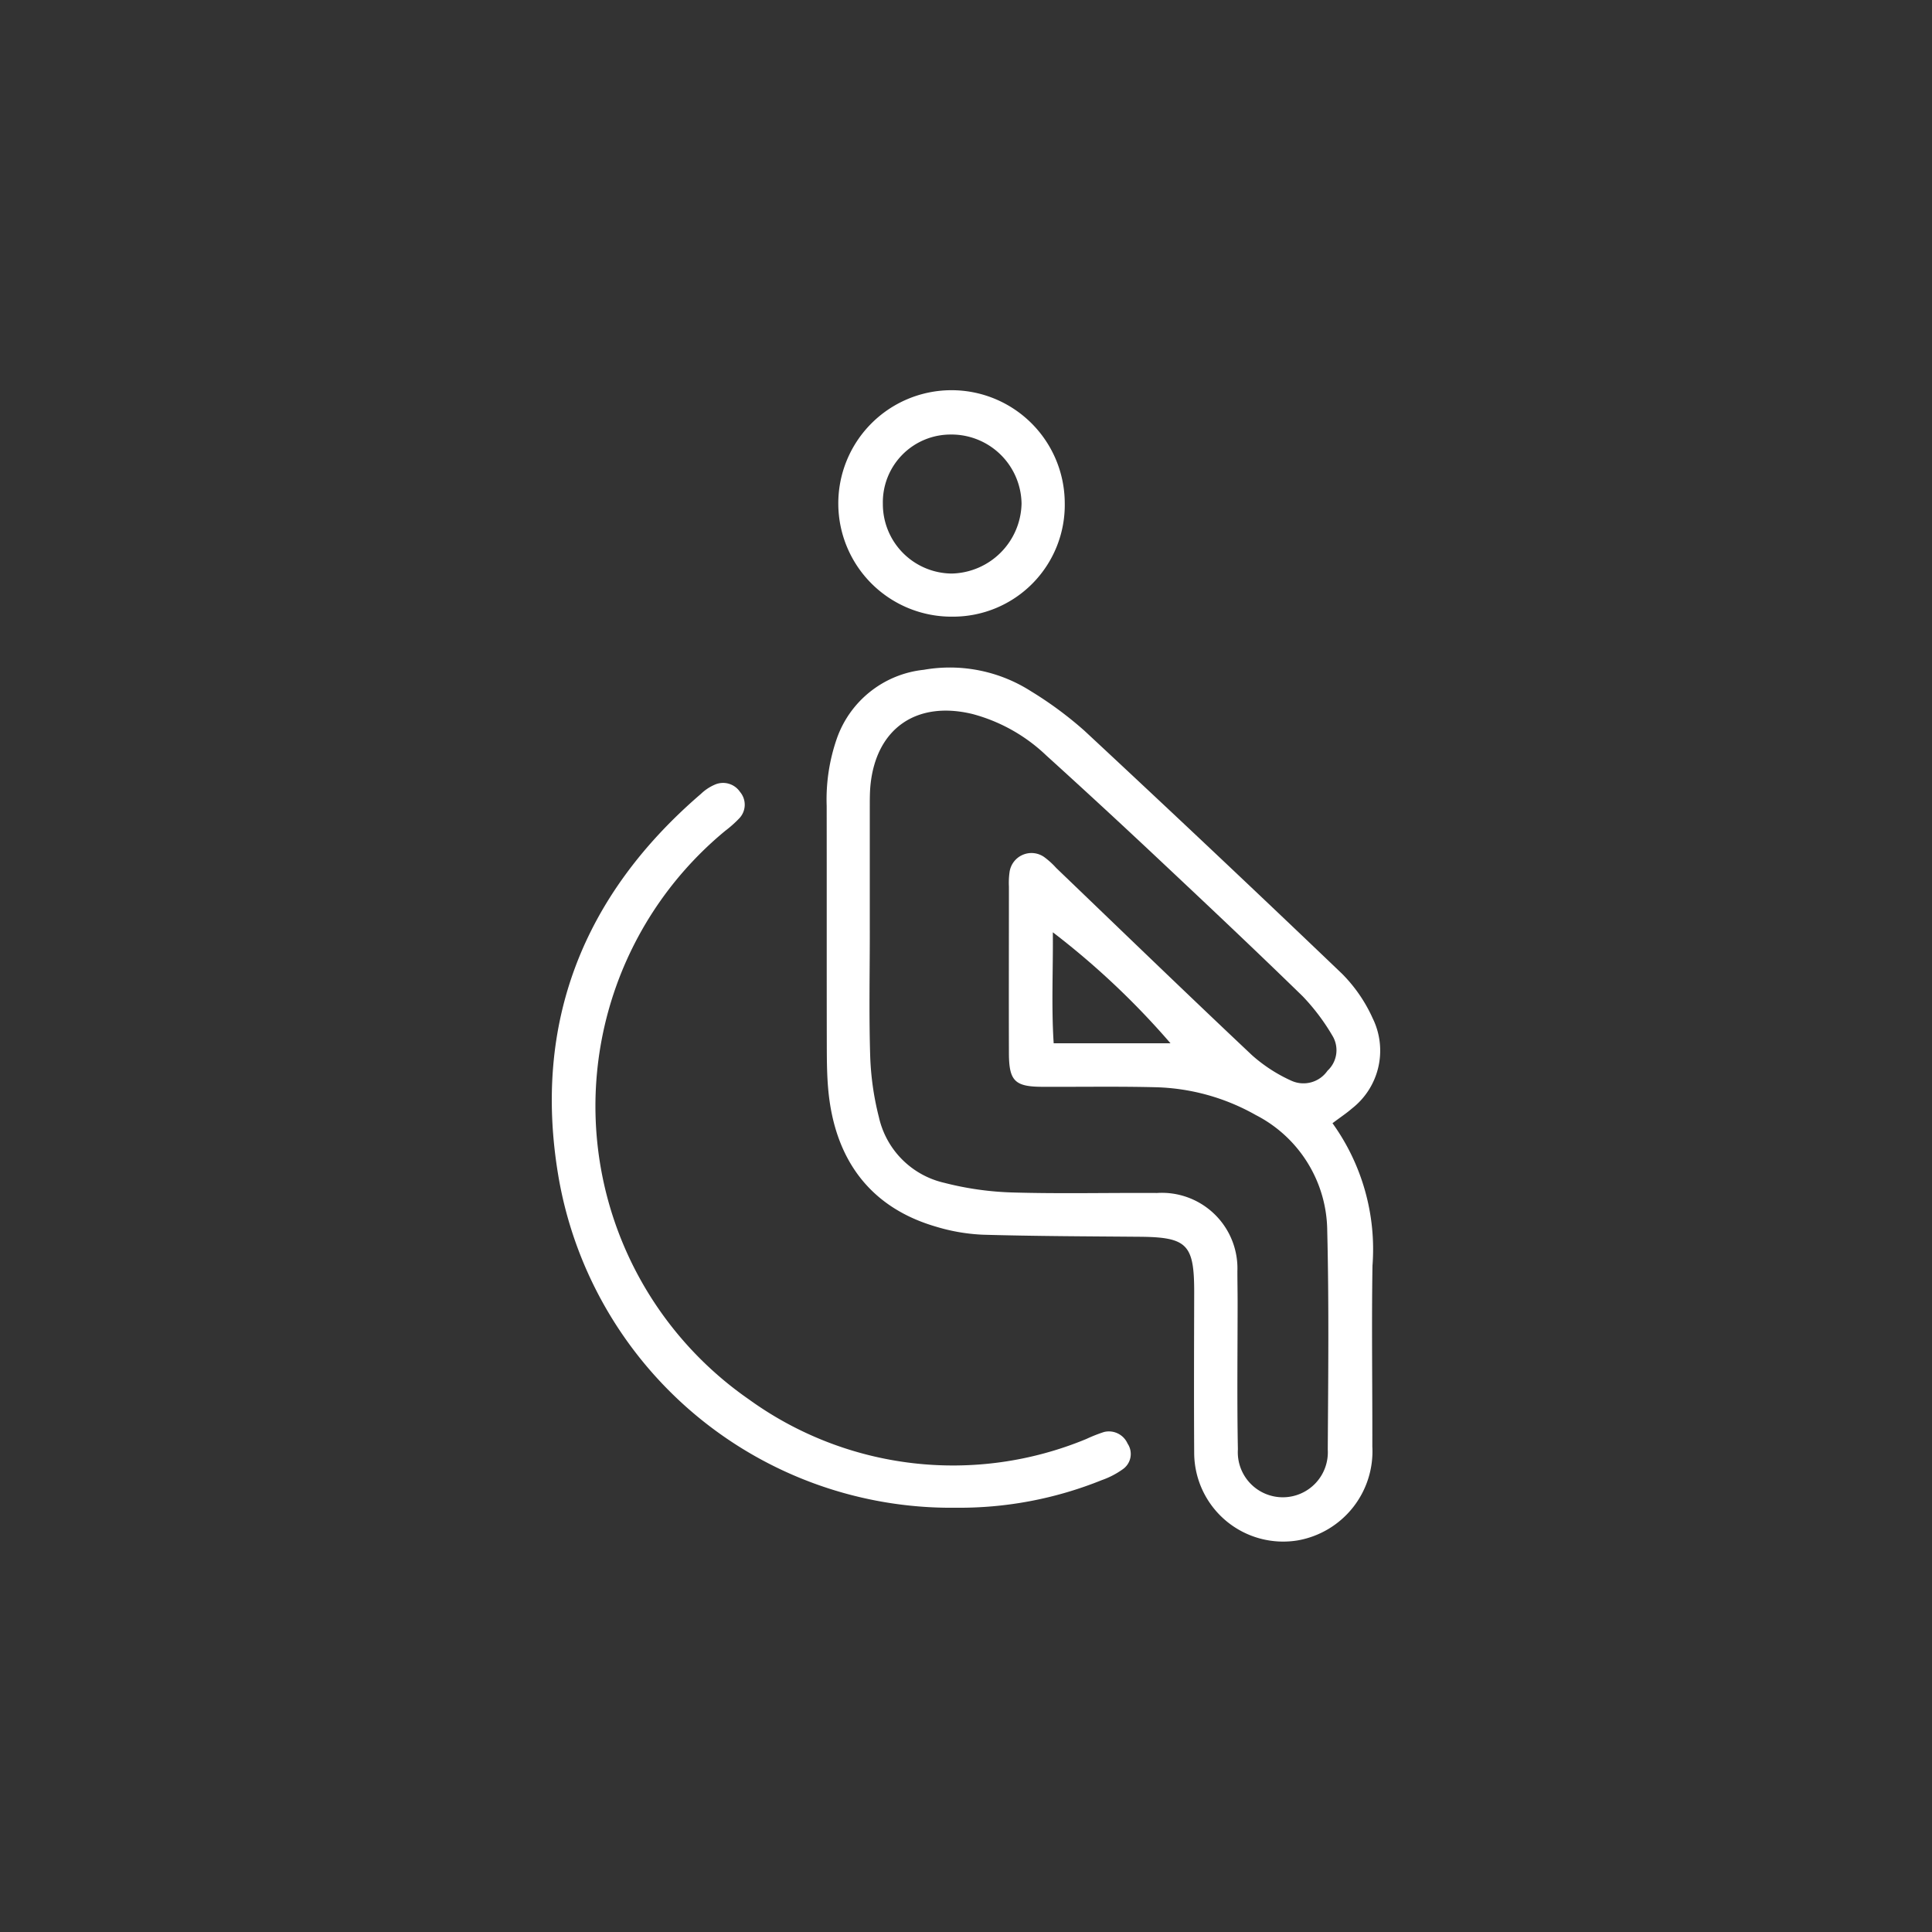 <svg xmlns="http://www.w3.org/2000/svg" xmlns:xlink="http://www.w3.org/1999/xlink" width="89" height="89" viewBox="0 0 89 89">
  <rect x="0" y="0" width="89" height="89" fill="#333333" stroke="none"/>
  <defs>
    <clipPath id="clip-path">
      <rect id="長方形_140343" data-name="長方形 140343" width="89" height="89" transform="translate(515 2972)" fill="none" stroke="#707070" stroke-width="1"/>
    </clipPath>
    <clipPath id="clip-path-2">
      <rect id="長方形_140379" data-name="長方形 140379" width="38.16" height="53.049" fill="#fff"/>
    </clipPath>
  </defs>
  <g id="wf03-icon-06" transform="translate(-515 -2972)" clip-path="url(#clip-path)">
    <g id="グループ_17055" data-name="グループ 17055" transform="translate(540.42 2989.976)">
      <g id="グループ_17055-2" data-name="グループ 17055" clip-path="url(#clip-path-2)">
        <path id="パス_199968" data-name="パス 199968" d="M121.34,119.98a9.944,9.944,0,0,1,1.844,6.566c-.044,2.774,0,5.549-.007,8.324a4.167,4.167,0,0,1-3.406,4.326,4.1,4.1,0,0,1-4.8-3.985c-.015-2.482-.006-4.965,0-7.448,0-2.2-.322-2.531-2.518-2.549-2.409-.02-4.818-.026-7.226-.095a8.7,8.7,0,0,1-2.146-.369c-2.988-.867-4.681-3.043-4.971-6.353-.064-.726-.062-1.459-.064-2.188-.006-3.614,0-7.229-.005-10.843a8.533,8.533,0,0,1,.473-3.117,4.772,4.772,0,0,1,4-3.153,6.94,6.94,0,0,1,4.937.987,17.22,17.22,0,0,1,2.46,1.817q5.972,5.556,11.868,11.195a6.948,6.948,0,0,1,1.413,2.052,3.38,3.38,0,0,1-.953,4.158c-.245.214-.519.394-.895.677m-21.316-8.88c0,1.935-.042,3.871.018,5.8a13.078,13.078,0,0,0,.4,2.8,4,4,0,0,0,3.012,3.027,14.236,14.236,0,0,0,3.123.444c2.225.066,4.453.01,6.68.024a3.481,3.481,0,0,1,3.7,3.6c0,.475.01.949.01,1.423,0,2.263-.03,4.527.013,6.79a2.074,2.074,0,1,0,4.14.005c.021-3.358.058-6.718-.024-10.075a6.049,6.049,0,0,0-3.291-5.333,9.865,9.865,0,0,0-4.7-1.283c-1.715-.041-3.431-.01-5.147-.018-1.255-.006-1.522-.271-1.526-1.553-.008-2.555,0-5.111,0-7.666a3.583,3.583,0,0,1,.027-.655,1.02,1.02,0,0,1,1.585-.719,3.61,3.61,0,0,1,.567.512c3,2.88,5.993,5.774,9.021,8.627a7.13,7.13,0,0,0,1.812,1.174,1.346,1.346,0,0,0,1.665-.462,1.286,1.286,0,0,0,.224-1.614,9.685,9.685,0,0,0-1.368-1.814c-2.222-2.165-4.481-4.292-6.742-6.416q-2.513-2.361-5.069-4.677a7.831,7.831,0,0,0-3.4-1.91c-2.581-.626-4.44.666-4.7,3.281-.035.362-.03.729-.031,1.094q0,2.793,0,5.585m13.852,5.207a36.314,36.314,0,0,0-5.42-5.112c.017,1.727-.072,3.406.039,5.112Z" transform="translate(-85.379 -86.217)" fill="#fff"/>
        <path id="パス_199969" data-name="パス 199969" d="M18.569,173.573A18.353,18.353,0,0,1,.3,158.288c-1.185-7.04,1.144-12.939,6.569-17.6a2.149,2.149,0,0,1,.632-.422.943.943,0,0,1,1.169.333.909.909,0,0,1-.029,1.209,5.438,5.438,0,0,1-.652.581,16.441,16.441,0,0,0,1.091,26.194,16.046,16.046,0,0,0,15.543,1.822,7.041,7.041,0,0,1,.813-.321.941.941,0,0,1,1.087.535A.855.855,0,0,1,26.3,171.8a3.818,3.818,0,0,1-.964.5,17.511,17.511,0,0,1-6.764,1.272" transform="translate(0.001 -122.093)" fill="#fff"/>
        <path id="パス_199970" data-name="パス 199970" d="M107.362,10.43a5.216,5.216,0,1,1,5.161-5.25,5.147,5.147,0,0,1-5.161,5.25m-.047-8.389a3.12,3.12,0,0,0-3.171,3.186,3.2,3.2,0,0,0,3.175,3.217,3.291,3.291,0,0,0,3.214-3.22,3.229,3.229,0,0,0-3.218-3.184" transform="translate(-88.894 0.001)" fill="#fff"/>
      </g>
    </g>
  </g>
</svg>

